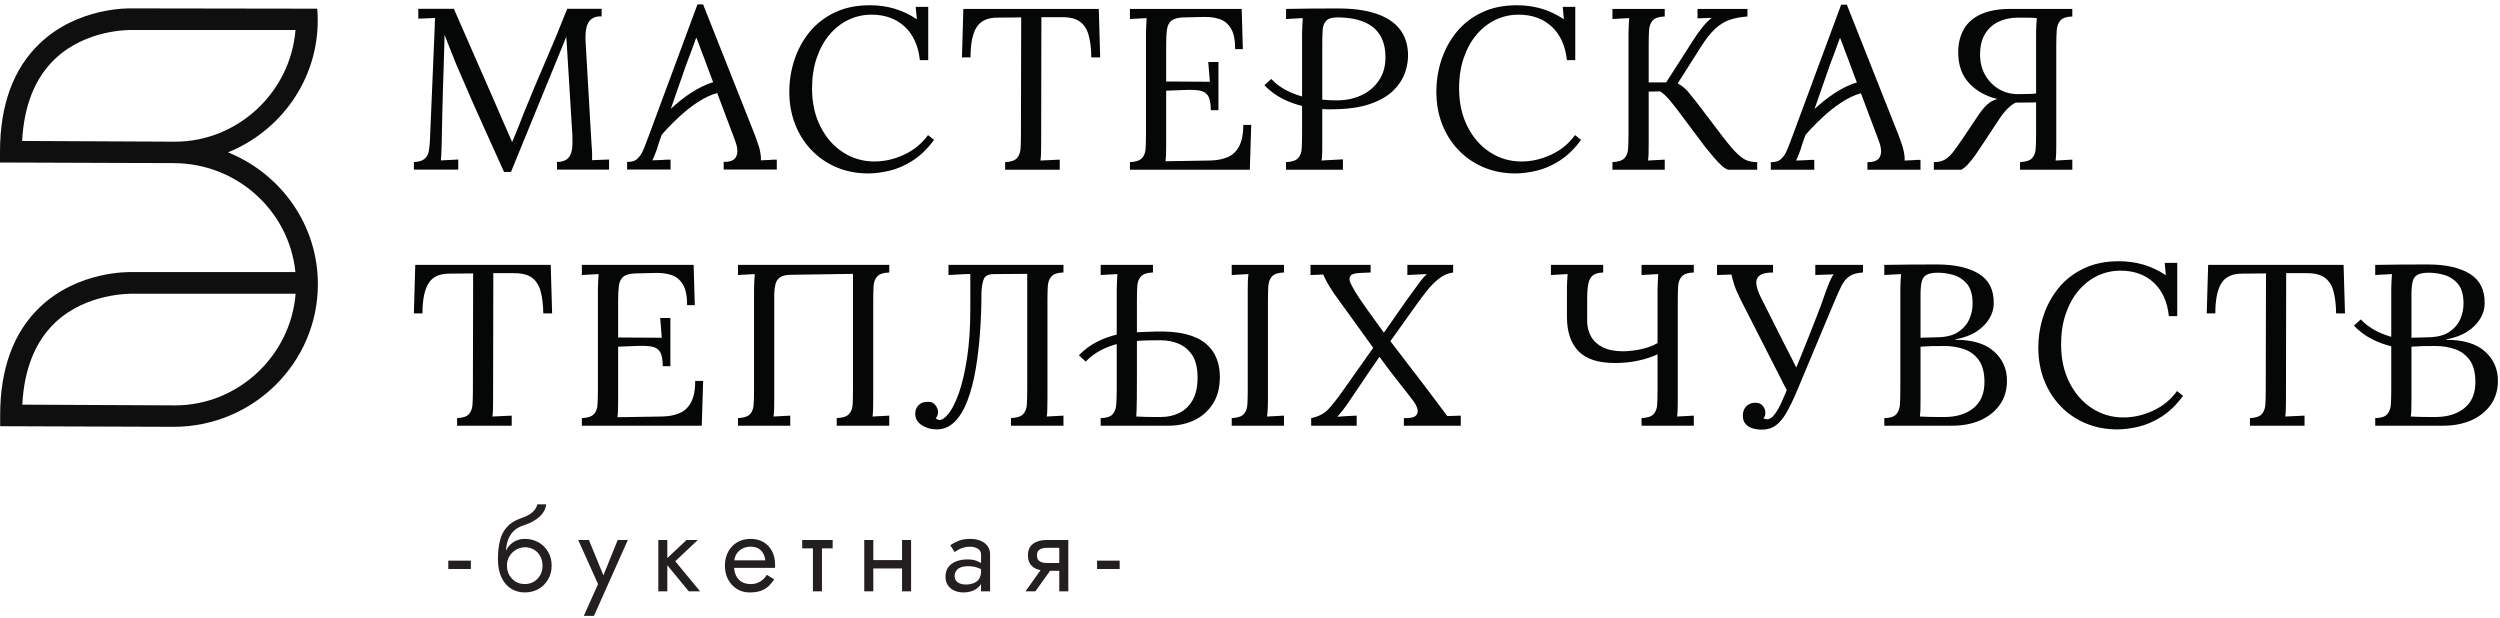 <?xml version="1.0" encoding="UTF-8"?> <svg xmlns="http://www.w3.org/2000/svg" width="283" height="70" viewBox="0 0 283 70" fill="none"><path d="M50.746 63.464H53.302V64.41H50.746V63.464Z" fill="#231F20"></path><path d="M57.107 62.765C57.226 62.388 57.398 62.07 57.618 61.809C57.838 61.548 58.103 61.349 58.403 61.209C58.708 61.071 59.042 61 59.406 61V61.948C59.184 61.948 58.954 61.994 58.715 62.087C58.477 62.18 58.26 62.314 58.058 62.492C57.86 62.667 57.694 62.885 57.574 63.143C57.449 63.399 57.387 63.696 57.387 64.032H56.928C56.928 63.561 56.987 63.137 57.107 62.765ZM59.406 61C59.985 61 60.502 61.131 60.957 61.392C61.416 61.653 61.776 62.01 62.044 62.465C62.314 62.921 62.447 63.444 62.447 64.032C62.447 64.614 62.314 65.133 62.044 65.591C61.776 66.05 61.416 66.411 60.957 66.674C60.502 66.935 59.985 67.064 59.406 67.064C58.836 67.064 58.322 66.924 57.86 66.64C57.401 66.359 57.038 65.936 56.77 65.372C56.498 64.809 56.367 64.108 56.367 63.276L57.387 64.032C57.387 64.437 57.479 64.795 57.655 65.105C57.835 65.417 58.077 65.664 58.377 65.846C58.683 66.027 59.023 66.115 59.406 66.115C59.789 66.115 60.131 66.027 60.436 65.846C60.737 65.664 60.974 65.417 61.151 65.105C61.324 64.795 61.412 64.437 61.412 64.032C61.412 63.629 61.324 63.268 61.151 62.953C60.974 62.637 60.737 62.39 60.436 62.214C60.131 62.036 59.789 61.948 59.406 61.948V61ZM56.598 61.178C56.748 60.572 57.02 60.055 57.409 59.631C57.794 59.205 58.33 58.877 59.012 58.652C59.588 58.458 60.022 58.224 60.308 57.95C60.594 57.678 60.767 57.388 60.825 57.087H61.833C61.789 57.456 61.654 57.795 61.427 58.101C61.196 58.41 60.895 58.677 60.523 58.904C60.153 59.132 59.735 59.321 59.265 59.473C58.737 59.642 58.327 59.893 58.033 60.231C57.74 60.568 57.537 60.948 57.427 61.374C57.318 61.8 57.262 62.221 57.262 62.643V63.944L56.367 63.276C56.367 62.482 56.444 61.784 56.598 61.178Z" fill="#231F20"></path><path d="M67.237 69.717H66.088L67.699 66.115L65.451 61.127H66.664L68.528 65.675L68.107 65.624L69.923 61.127H71.072L67.237 69.717Z" fill="#231F20"></path><path d="M78.991 61.128L76.437 63.529L79.247 66.939H77.97L75.16 63.529L77.714 61.128H78.991ZM75.541 61.128V66.939H74.522V61.128H75.541Z" fill="#231F20"></path><path d="M82.708 63.426H86.63C86.597 63.123 86.513 62.856 86.38 62.624C86.247 62.391 86.065 62.212 85.834 62.081C85.6 61.951 85.309 61.885 84.972 61.885C84.63 61.885 84.319 61.956 84.04 62.099C83.757 62.243 83.534 62.448 83.368 62.712C83.2 62.978 83.119 63.291 83.119 63.654L83.092 64.032C83.092 64.48 83.17 64.857 83.325 65.169C83.475 65.481 83.695 65.717 83.973 65.876C84.257 66.036 84.586 66.115 84.972 66.115C85.262 66.115 85.518 66.072 85.742 65.984C85.969 65.897 86.171 65.774 86.35 65.616C86.527 65.463 86.681 65.28 86.809 65.068L87.64 65.587C87.445 65.88 87.228 66.14 86.991 66.364C86.752 66.586 86.461 66.759 86.119 66.882C85.779 67.004 85.353 67.064 84.844 67.064C84.315 67.064 83.841 66.935 83.42 66.674C82.997 66.411 82.664 66.05 82.422 65.592C82.18 65.133 82.059 64.614 82.059 64.032C82.059 63.923 82.062 63.818 82.07 63.716C82.08 63.615 82.091 63.515 82.11 63.413C82.194 62.935 82.363 62.513 82.621 62.15C82.877 61.788 83.208 61.507 83.611 61.303C84.013 61.101 84.469 61 84.972 61C85.526 61 86.01 61.124 86.428 61.366C86.842 61.612 87.165 61.954 87.397 62.397C87.628 62.837 87.742 63.367 87.742 63.983C87.742 64.032 87.742 64.082 87.742 64.133C87.742 64.185 87.739 64.235 87.731 64.286H82.708V63.426Z" fill="#231F20"></path><path d="M93.046 61.382V66.939H92.023V61.382H93.046ZM94.257 61.128V62.075H90.809V61.128H94.257Z" fill="#231F20"></path><path d="M103.136 61.128V66.939H102.113V61.128H103.136ZM98.437 63.403H102.777V64.35H98.437V63.403ZM98.858 61.128V66.939H97.834V61.128H98.858Z" fill="#231F20"></path><path d="M107.568 61.721C107.788 61.561 108.085 61.402 108.459 61.241C108.834 61.081 109.285 61 109.813 61C110.264 61 110.661 61.071 110.995 61.209C111.332 61.349 111.596 61.548 111.786 61.809C111.982 62.07 112.077 62.39 112.077 62.77V66.938H111.054V62.77C111.054 62.475 110.929 62.255 110.675 62.107C110.427 61.958 110.139 61.885 109.813 61.885C109.534 61.885 109.278 61.922 109.05 61.993C108.819 62.062 108.622 62.149 108.456 62.245C108.288 62.342 108.158 62.425 108.063 62.492L107.568 61.721ZM108.233 65.745C108.342 65.883 108.489 65.988 108.68 66.059C108.867 66.132 109.076 66.168 109.304 66.168C109.644 66.168 109.946 66.115 110.21 66.016C110.473 65.916 110.683 65.755 110.829 65.536C110.979 65.317 111.054 65.025 111.054 64.665L111.259 65.295C111.259 65.666 111.16 65.984 110.959 66.249C110.756 66.515 110.492 66.716 110.158 66.856C109.827 66.995 109.457 67.064 109.05 67.064C108.684 67.064 108.346 66.996 108.038 66.862C107.733 66.728 107.487 66.527 107.304 66.26C107.12 65.996 107.029 65.666 107.029 65.27C107.029 64.857 107.131 64.508 107.337 64.222C107.543 63.935 107.832 63.714 108.206 63.558C108.581 63.404 109.025 63.327 109.534 63.327C109.908 63.327 110.231 63.373 110.5 63.472C110.767 63.568 110.979 63.676 111.145 63.799C111.307 63.921 111.416 64.02 111.476 64.096V64.69C111.185 64.488 110.892 64.338 110.595 64.241C110.297 64.144 109.96 64.096 109.587 64.096C109.245 64.096 108.962 64.142 108.734 64.235C108.511 64.327 108.342 64.457 108.233 64.627C108.122 64.795 108.063 64.997 108.063 65.232C108.063 65.434 108.122 65.604 108.233 65.745Z" fill="#231F20"></path><path d="M119.91 66.939V61.128H120.934V66.939H119.91ZM120.333 64.616H118.506C118.105 64.616 117.743 64.556 117.412 64.438C117.085 64.32 116.828 64.133 116.642 63.875C116.455 63.619 116.36 63.285 116.36 62.873C116.36 62.45 116.455 62.115 116.642 61.862C116.828 61.61 117.085 61.422 117.412 61.304C117.743 61.187 118.105 61.128 118.506 61.128H120.333V62.011H118.506C118.26 62.011 118.05 62.045 117.885 62.109C117.721 62.17 117.596 62.266 117.507 62.391C117.423 62.518 117.382 62.678 117.382 62.873C117.382 63.066 117.423 63.225 117.507 63.35C117.596 63.478 117.721 63.572 117.885 63.636C118.05 63.699 118.26 63.731 118.506 63.731H120.333V64.616ZM116.08 66.939L118.249 63.909H119.374L117.203 66.939H116.08Z" fill="#231F20"></path><path d="M124.189 63.464H126.747V64.41H124.189V63.464Z" fill="#231F20"></path><path d="M47.009 29.985L46.852 35.475H47.824C47.824 33.934 48.052 32.796 48.511 32.069C48.966 31.339 49.743 30.976 50.847 30.976L53.559 30.951L53.532 44.136C53.532 44.722 53.518 45.256 53.492 45.735C53.467 46.211 53.336 46.587 53.097 46.864C52.862 47.143 52.411 47.299 51.743 47.331V48.191H57.926V47.049C57.554 47.064 57.192 47.081 56.831 47.1C56.472 47.118 56.108 47.137 55.741 47.149C55.774 46.925 55.798 46.646 55.807 46.305C55.815 45.968 55.819 45.565 55.819 45.096L55.844 30.922H58.082C58.992 30.908 59.69 31.067 60.174 31.404C60.655 31.742 60.992 32.25 61.187 32.924C61.378 33.604 61.484 34.453 61.502 35.475H62.5L62.342 29.985H47.009Z" fill="#050606"></path><path d="M78.228 45.539C77.914 46.127 77.477 46.541 76.915 46.773C76.354 47.01 75.689 47.137 74.915 47.149L69.892 47.23C69.93 47.006 69.951 46.726 69.958 46.396C69.966 46.069 69.973 45.67 69.973 45.202V39.245L71.892 39.167C72.645 39.132 73.249 39.151 73.708 39.22C74.164 39.29 74.498 39.487 74.706 39.818C74.915 40.148 75.022 40.693 75.022 41.454H75.887V35.995H74.732L74.915 38.232L69.973 38.203V34.045C69.973 33.335 70.003 32.758 70.065 32.315C70.123 31.873 70.296 31.538 70.578 31.314C70.857 31.089 71.324 30.965 71.969 30.951L74.232 30.896C74.896 30.882 75.499 30.962 76.034 31.143C76.57 31.328 76.996 31.685 77.311 32.211C77.627 32.739 77.784 33.516 77.784 34.539H78.651L78.518 29.985H65.867V31.132C66.186 31.115 66.503 31.096 66.818 31.078C67.133 31.062 67.449 31.045 67.764 31.027C67.745 31.288 67.728 31.578 67.709 31.898C67.691 32.22 67.683 32.554 67.683 32.9V44.136C67.683 44.742 67.669 45.281 67.642 45.761C67.617 46.237 67.481 46.61 67.236 46.879C66.99 47.146 66.535 47.299 65.867 47.331V48.191H79.439L79.597 43.12H78.701C78.701 44.142 78.543 44.949 78.228 45.539Z" fill="#050606"></path><path d="M83.541 31.132C83.859 31.115 84.175 31.096 84.49 31.078C84.806 31.062 85.121 31.045 85.436 31.027C85.419 31.288 85.4 31.578 85.382 31.898C85.365 32.22 85.357 32.554 85.357 32.9V44.136C85.357 44.742 85.341 45.281 85.316 45.761C85.29 46.237 85.154 46.61 84.909 46.879C84.662 47.146 84.208 47.299 83.541 47.331V48.191H89.458V47.049C89.143 47.064 88.827 47.081 88.512 47.1C88.197 47.118 87.88 47.137 87.564 47.149C87.602 46.925 87.624 46.646 87.632 46.305C87.639 45.968 87.646 45.565 87.646 45.096V33.238C87.66 32.822 87.711 32.456 87.789 32.145C87.87 31.831 88.034 31.586 88.287 31.404C88.545 31.223 88.934 31.121 89.458 31.107L96.557 31.001V44.136C96.557 44.742 96.546 45.281 96.521 45.761C96.492 46.237 96.353 46.61 96.1 46.879C95.845 47.146 95.385 47.299 94.716 47.331V48.191H100.663V47.049C100.348 47.064 100.033 47.081 99.717 47.1C99.402 47.118 99.087 47.137 98.77 47.149C98.802 46.925 98.826 46.646 98.834 46.305C98.843 45.968 98.848 45.565 98.848 45.096V34.045C98.848 33.421 98.862 32.873 98.888 32.407C98.913 31.938 99.054 31.564 99.307 31.288C99.563 31.009 100.014 30.865 100.663 30.846V29.985H83.541V31.132Z" fill="#050606"></path><path d="M107.367 31.132L109.285 31.027H109.84V34.902C109.84 37.071 109.718 38.947 109.471 40.532C109.226 42.119 108.918 43.431 108.552 44.472C108.18 45.514 107.799 46.283 107.407 46.788C107.011 47.291 106.665 47.541 106.369 47.541C106.211 47.541 106.06 47.473 105.921 47.331C106.096 47.161 106.185 46.925 106.185 46.63C106.185 46.369 106.079 46.105 105.869 45.837C105.657 45.568 105.334 45.452 104.894 45.488C104.508 45.503 104.196 45.638 103.961 45.891C103.723 46.141 103.605 46.457 103.605 46.837C103.605 47.376 103.851 47.807 104.342 48.126C104.834 48.446 105.396 48.609 106.027 48.609C106.815 48.609 107.498 48.318 108.077 47.737C108.655 47.157 109.139 46.355 109.524 45.333C109.908 44.308 110.217 43.133 110.445 41.806C110.672 40.481 110.837 39.07 110.943 37.579C111.05 36.092 111.101 34.582 111.101 33.054C111.137 32.381 111.234 31.873 111.39 31.535C111.549 31.197 111.941 31.027 112.572 31.027L116.281 31V44.135C116.281 44.742 116.27 45.281 116.241 45.761C116.216 46.236 116.077 46.61 115.824 46.879C115.566 47.146 115.107 47.299 114.441 47.331V48.191H120.384V47.049C120.069 47.064 119.752 47.081 119.437 47.099C119.121 47.118 118.806 47.137 118.491 47.149C118.528 46.925 118.55 46.646 118.556 46.304C118.569 45.968 118.572 45.565 118.572 45.096V34.045C118.572 33.421 118.583 32.873 118.611 32.407C118.637 31.938 118.776 31.564 119.031 31.288C119.284 31.008 119.738 30.864 120.384 30.846V29.985H107.367V31.132Z" fill="#050606"></path><path d="M135.013 45.278C134.643 45.939 134.143 46.425 133.512 46.737C132.882 47.049 132.181 47.205 131.411 47.205C131.303 47.205 131.08 47.205 130.74 47.205C130.398 47.205 130.026 47.199 129.634 47.191C129.239 47.183 128.901 47.168 128.623 47.149C128.64 46.979 128.651 46.745 128.662 46.45C128.669 46.157 128.677 45.718 128.688 45.138C128.694 44.557 128.699 43.739 128.699 42.692C128.699 41.642 128.699 40.279 128.699 38.595C129.121 38.559 129.547 38.541 129.976 38.53C130.406 38.522 130.882 38.519 131.411 38.519C132.093 38.519 132.751 38.643 133.38 38.893C134.012 39.148 134.537 39.575 134.947 40.182C135.359 40.79 135.564 41.647 135.564 42.757C135.564 43.781 135.38 44.622 135.013 45.278ZM136.485 38.882C135.923 38.414 135.178 38.062 134.251 37.829C133.322 37.594 132.181 37.496 130.83 37.528L128.699 37.608V34.045C128.699 33.421 128.713 32.873 128.74 32.407C128.765 31.938 128.908 31.564 129.161 31.288C129.414 31.009 129.865 30.865 130.515 30.846V29.985H124.596V31.132C124.913 31.115 125.228 31.096 125.544 31.078C125.859 31.062 126.175 31.045 126.49 31.027C126.476 31.288 126.457 31.578 126.438 31.898C126.42 32.22 126.413 32.554 126.413 32.9V37.874C125.114 38.192 123.403 38.843 122.131 40.231L122.908 40.932C123.919 39.833 125.299 39.254 126.413 38.948V44.136C126.413 44.759 126.395 45.31 126.357 45.788C126.324 46.261 126.185 46.635 125.94 46.904C125.694 47.172 125.246 47.318 124.596 47.331V48.191H132.276C133.347 48.191 134.32 47.984 135.197 47.568C136.074 47.149 136.774 46.53 137.3 45.707C137.828 44.888 138.089 43.867 138.089 42.65C138.089 41.889 137.964 41.185 137.706 40.548C137.453 39.906 137.046 39.351 136.485 38.882Z" fill="#050606"></path><path d="M139.43 31.132C139.745 31.115 140.06 31.096 140.376 31.078C140.693 31.062 141.007 31.045 141.322 31.027C141.286 31.288 141.267 31.578 141.256 31.898C141.249 32.22 141.245 32.554 141.245 32.9V44.136C141.245 44.742 141.231 45.281 141.205 45.761C141.18 46.237 141.044 46.61 140.797 46.879C140.552 47.146 140.098 47.299 139.43 47.331V48.191H145.348V47.049C145.033 47.064 144.713 47.081 144.387 47.1C144.064 47.118 143.745 47.137 143.428 47.149C143.462 46.925 143.487 46.646 143.506 46.305C143.525 45.968 143.531 45.565 143.531 45.096V34.045C143.531 33.421 143.547 32.873 143.572 32.407C143.598 31.938 143.737 31.564 143.995 31.288C144.248 31.009 144.699 30.865 145.348 30.846V29.985H139.43V31.132Z" fill="#050606"></path><path d="M163.834 47.1C163.536 46.7 163.236 46.299 162.928 45.891C162.622 45.48 162.318 45.079 162.023 44.681C161.757 44.316 161.379 43.819 160.891 43.185C160.401 42.553 159.853 41.843 159.247 41.051C158.643 40.264 158.021 39.455 157.392 38.621L160.363 34.46C160.733 33.94 161.125 33.415 161.548 32.889C161.97 32.358 162.424 31.901 162.917 31.52C163.405 31.14 163.932 30.914 164.494 30.846V29.985H159.314V31.132C159.681 31.115 160.048 31.096 160.418 31.078C160.786 31.062 161.152 31.045 161.522 31.027C161.241 31.269 160.896 31.677 160.483 32.25C160.07 32.822 159.636 33.421 159.181 34.045L156.657 37.659C155.971 36.722 155.336 35.841 154.749 35.018C154.162 34.195 153.711 33.523 153.395 33.005C153.2 32.674 153.033 32.355 152.882 32.043C152.73 31.731 152.725 31.465 152.857 31.249C152.989 31.03 153.37 30.914 154.001 30.896L155.156 30.846V29.985H148.348V31.132C148.588 31.115 148.835 31.107 149.081 31.107C149.327 31.107 149.565 31.096 149.793 31.078C149.932 31.408 150.085 31.72 150.252 32.018C150.419 32.311 150.669 32.711 151 33.212C151.389 33.749 151.921 34.491 152.607 35.435C153.289 36.383 154.235 37.695 155.447 39.374L152.026 44.211C151.431 45.06 150.894 45.751 150.409 46.28C149.929 46.81 149.264 47.162 148.424 47.331V48.191H153.578V47.049C153.213 47.064 152.846 47.081 152.485 47.1C152.126 47.118 151.762 47.143 151.395 47.175C151.832 46.675 152.224 46.172 152.566 45.67C152.908 45.165 153.238 44.681 153.553 44.211C153.99 43.555 154.423 42.908 154.857 42.274C155.284 41.642 155.718 41.016 156.156 40.39C156.961 41.497 157.707 42.485 158.393 43.342C159.075 44.2 159.618 44.897 160.021 45.434C160.23 45.714 160.377 46.004 160.455 46.305C160.536 46.61 160.471 46.861 160.26 47.06C160.048 47.26 159.6 47.35 158.917 47.331V48.191H165.359V47.049C165.114 47.064 164.861 47.075 164.597 47.075C164.337 47.075 164.08 47.081 163.834 47.1Z" fill="#050606"></path><path d="M185.822 31.132C186.137 31.115 186.452 31.096 186.768 31.078C187.083 31.062 187.4 31.045 187.715 31.027C187.697 31.288 187.678 31.578 187.662 31.898C187.645 32.22 187.634 32.554 187.634 32.9V38.831C187.18 39.106 186.615 39.328 185.939 39.49C185.263 39.658 184.54 39.748 183.77 39.767C182.805 39.767 182.025 39.614 181.43 39.31C180.832 39.009 180.395 38.602 180.114 38.102C179.834 37.597 179.683 37.053 179.669 36.461C179.669 35.425 179.669 34.55 179.669 33.849C179.669 33.145 179.709 32.577 179.797 32.134C179.886 31.691 180.057 31.373 180.312 31.172C180.565 30.973 180.957 30.865 181.481 30.846V29.985H175.562V31.132C175.879 31.115 176.195 31.096 176.51 31.078C176.826 31.062 177.141 31.045 177.456 31.027C177.442 31.22 177.423 31.465 177.405 31.766C177.386 32.072 177.38 32.537 177.38 33.16C177.38 33.784 177.38 34.695 177.38 35.892C177.38 37.554 177.809 38.839 178.668 39.739C179.526 40.642 180.911 41.093 182.824 41.093C183.753 41.093 184.633 41 185.466 40.819C186.298 40.639 187.021 40.398 187.634 40.105V44.136C187.634 44.742 187.623 45.281 187.597 45.761C187.572 46.237 187.433 46.61 187.191 46.879C186.946 47.146 186.487 47.299 185.822 47.331V48.191H191.74V47.049C191.425 47.064 191.11 47.081 190.793 47.1C190.477 47.118 190.162 47.137 189.846 47.149C189.879 46.925 189.901 46.646 189.912 46.305C189.92 45.968 189.925 45.565 189.925 45.096V34.045C189.925 33.421 189.939 32.873 189.964 32.407C189.99 31.938 190.129 31.564 190.387 31.288C190.64 31.009 191.091 30.865 191.74 30.846V29.985H185.822V31.132Z" fill="#050606"></path><path d="M205.491 31.132L207.569 31.054C207.396 31.277 207.198 31.669 206.979 32.224C206.759 32.78 206.564 33.317 206.387 33.836C206.248 34.252 206.034 34.822 205.757 35.541C205.474 36.259 205.165 37.057 204.821 37.933C204.479 38.81 204.123 39.691 203.757 40.584C203.608 40.945 203.476 41.26 203.333 41.604C203.154 41.229 202.974 40.855 202.784 40.494C202.539 40.025 202.294 39.549 202.047 39.063L199.34 33.68C199.056 33.124 198.889 32.635 198.826 32.212C198.764 31.785 198.876 31.452 199.168 31.208C199.457 30.966 199.971 30.847 200.707 30.847V29.985H194.367V31.132L196 31.078C196.071 31.409 196.181 31.804 196.327 32.266C196.478 32.722 196.726 33.3 197.076 33.992L202.259 44.167C202.119 44.499 201.958 44.888 201.838 45.163C201.591 45.725 201.408 46.103 201.284 46.294C200.848 47.075 200.436 47.461 200.047 47.461C199.977 47.461 199.908 47.452 199.838 47.426C199.768 47.397 199.688 47.377 199.604 47.361C199.688 47.273 199.75 47.184 199.786 47.085C199.821 46.992 199.838 46.864 199.838 46.708C199.838 46.432 199.739 46.172 199.538 45.927C199.335 45.689 199.032 45.573 198.628 45.592C198.224 45.609 197.9 45.751 197.655 46.02C197.41 46.291 197.288 46.631 197.288 47.049C197.288 47.449 197.391 47.764 197.604 47.996C197.813 48.233 198.08 48.395 198.403 48.49C198.729 48.587 199.074 48.635 199.444 48.635C200.058 48.635 200.583 48.476 201.023 48.153C201.46 47.834 201.863 47.35 202.231 46.708C202.601 46.069 202.987 45.272 203.39 44.317L207.649 34.148C207.947 33.437 208.216 32.846 208.453 32.366C208.687 31.892 208.993 31.527 209.36 31.274C209.725 31.024 210.236 30.882 210.887 30.847V29.985H205.491V31.132Z" fill="#050606"></path><path d="M223.388 46.203C222.556 46.871 221.467 47.205 220.116 47.205C220.01 47.205 219.787 47.205 219.445 47.205C219.103 47.205 218.733 47.199 218.341 47.191C217.944 47.183 217.606 47.168 217.328 47.149C217.36 46.925 217.384 46.649 217.393 46.319C217.401 45.988 217.404 45.592 217.404 45.122V39.245C217.827 39.212 218.252 39.191 218.683 39.178C219.111 39.172 219.588 39.167 220.116 39.167C220.92 39.167 221.668 39.29 222.35 39.532C223.034 39.774 223.587 40.191 224.01 40.779C224.427 41.371 224.641 42.194 224.641 43.249C224.641 44.549 224.222 45.536 223.388 46.203ZM217.404 33.392C217.404 32.755 217.449 32.25 217.537 31.887C217.624 31.52 217.809 31.263 218.091 31.107C218.369 30.951 218.8 30.871 219.379 30.871C219.958 30.871 220.545 30.957 221.14 31.132C221.738 31.306 222.241 31.634 222.652 32.118C223.065 32.605 223.279 33.316 223.298 34.252C223.315 34.894 223.198 35.507 222.94 36.098C222.687 36.687 222.272 37.176 221.693 37.568C221.114 37.956 220.325 38.164 219.328 38.178L217.404 38.232V33.392ZM221.353 38.464V38.414C222.314 38.24 223.117 37.942 223.76 37.517C224.399 37.09 224.878 36.603 225.204 36.049C225.527 35.493 225.69 34.938 225.69 34.383C225.726 32.841 225.168 31.712 224.021 31.001C222.872 30.291 221.279 29.936 219.246 29.936C218.193 29.936 217.186 29.939 216.21 29.949C215.237 29.957 214.269 29.971 213.303 29.985V31.132C213.618 31.115 213.935 31.096 214.25 31.078C214.566 31.062 214.88 31.045 215.195 31.027C215.181 31.251 215.164 31.535 215.145 31.873C215.126 32.211 215.118 32.612 215.118 33.08V44.004C215.118 44.647 215.104 45.212 215.078 45.707C215.053 46.203 214.919 46.592 214.67 46.879C214.425 47.165 213.971 47.318 213.303 47.331V48.191H220.981C222.175 48.191 223.235 47.987 224.166 47.583C225.095 47.172 225.833 46.587 226.375 45.826C226.919 45.06 227.19 44.154 227.19 43.093C227.19 41.758 226.698 40.656 225.718 39.777C224.736 38.905 223.279 38.464 221.353 38.464Z" fill="#050606"></path><path d="M243.731 46.487C242.627 47.002 241.505 47.255 240.362 47.255C239.068 47.255 237.884 46.907 236.815 46.215C235.744 45.522 234.891 44.549 234.26 43.3C233.63 42.053 233.316 40.615 233.316 38.987C233.316 37.702 233.491 36.549 233.844 35.525C234.192 34.502 234.673 33.63 235.288 32.899C235.901 32.174 236.616 31.612 237.431 31.223C238.246 30.831 239.119 30.639 240.046 30.639C241.573 30.639 242.822 31.088 243.798 31.988C244.771 32.892 245.342 34.157 245.517 35.786H246.465V29.753H245.044L245.177 31.158C244.37 30.621 243.53 30.221 242.652 29.961C241.776 29.704 240.847 29.572 239.864 29.572C238.338 29.572 237.002 29.847 235.855 30.403C234.705 30.957 233.755 31.701 233.001 32.642C232.246 33.577 231.683 34.625 231.305 35.786C230.926 36.947 230.738 38.145 230.738 39.374C230.738 40.674 230.952 41.886 231.38 43.004C231.811 44.12 232.426 45.1 233.222 45.942C234.02 46.783 234.969 47.438 236.062 47.905C237.161 48.372 238.363 48.609 239.681 48.609C240.399 48.609 241.192 48.506 242.062 48.307C242.927 48.108 243.801 47.729 244.677 47.175C245.555 46.624 246.37 45.834 247.121 44.81L246.438 44.265C245.739 45.234 244.836 45.979 243.731 46.487Z" fill="#050606"></path><path d="M249.962 29.985L249.803 35.475H250.775C250.775 33.934 251.003 32.796 251.458 32.069C251.914 31.339 252.694 30.976 253.8 30.976L256.51 30.951L256.482 44.136C256.482 44.722 256.471 45.256 256.444 45.735C256.416 46.211 256.287 46.587 256.048 46.864C255.814 47.143 255.359 47.299 254.694 47.331V48.191H260.872V47.049C260.507 47.064 260.143 47.081 259.784 47.1C259.423 47.118 259.061 47.137 258.691 47.149C258.727 46.925 258.749 46.646 258.757 46.305C258.766 45.968 258.771 45.565 258.771 45.096L258.796 30.922H261.031C261.945 30.908 262.641 31.067 263.123 31.404C263.606 31.742 263.945 32.25 264.135 32.924C264.329 33.604 264.432 34.453 264.45 35.475H265.453L265.294 29.985H249.962Z" fill="#050606"></path><path d="M278.961 46.203C278.129 46.871 277.039 47.205 275.689 47.205C275.583 47.205 275.358 47.205 275.017 47.205C274.677 47.205 274.307 47.199 273.914 47.191C273.517 47.183 273.18 47.168 272.9 47.149C272.935 46.925 272.955 46.649 272.966 46.319C272.974 45.988 272.977 45.592 272.977 45.122V39.245C273.4 39.212 273.825 39.191 274.254 39.178C274.683 39.172 275.159 39.167 275.689 39.167C276.493 39.167 277.241 39.29 277.923 39.532C278.607 39.774 279.159 40.191 279.583 40.779C279.999 41.371 280.213 42.194 280.213 43.249C280.213 44.549 279.795 45.536 278.961 46.203ZM272.977 33.392C272.977 32.755 273.021 32.25 273.11 31.887C273.199 31.52 273.381 31.263 273.662 31.107C273.942 30.951 274.373 30.871 274.952 30.871C275.531 30.871 276.118 30.957 276.713 31.132C277.309 31.306 277.814 31.634 278.224 32.118C278.64 32.605 278.852 33.316 278.869 34.252C278.888 34.894 278.771 35.507 278.515 36.098C278.262 36.687 277.846 37.176 277.267 37.568C276.686 37.956 275.898 38.164 274.899 38.178L272.977 38.232V33.392ZM281.291 39.777C280.309 38.905 278.852 38.464 276.925 38.464V38.414C277.887 38.24 278.689 37.942 279.331 37.517C279.971 37.09 280.451 36.603 280.778 36.049C281.1 35.493 281.262 34.938 281.262 34.383C281.298 32.841 280.741 31.712 279.592 31.001C278.444 30.291 276.852 29.936 274.819 29.936C273.767 29.936 272.757 29.939 271.781 29.949C270.808 29.957 269.84 29.971 268.875 29.985V31.132C269.191 31.115 269.506 31.096 269.823 31.078C270.138 31.062 270.454 31.045 270.769 31.027C270.754 31.251 270.735 31.535 270.718 31.873C270.699 32.211 270.691 32.612 270.691 33.08V38.126C269.587 37.814 268.234 37.235 267.242 36.156L266.465 36.855C267.719 38.223 269.4 38.877 270.691 39.202V44.004C270.691 44.647 270.677 45.212 270.652 45.707C270.626 46.203 270.49 46.592 270.245 46.879C269.998 47.165 269.544 47.318 268.875 47.331V48.191H276.555C277.748 48.191 278.807 47.987 279.74 47.583C280.668 47.172 281.405 46.587 281.948 45.826C282.491 45.06 282.763 44.154 282.763 43.093C282.763 41.758 282.271 40.656 281.291 39.777Z" fill="#050606"></path><path d="M63.935 4.558C63.994 4.419 64.052 4.29 64.103 4.169C64.122 4.446 64.141 4.724 64.16 5.001C64.174 5.279 64.192 5.556 64.21 5.832C64.228 6.11 64.247 6.388 64.261 6.664L64.789 15.245C64.823 15.905 64.811 16.46 64.75 16.91C64.688 17.363 64.525 17.709 64.261 17.951C64.001 18.195 63.598 18.325 63.054 18.34V19.2H68.943V18.058C68.628 18.072 68.308 18.085 67.986 18.093C67.659 18.104 67.34 18.115 67.025 18.133C67.025 17.908 67.025 17.658 67.025 17.378C67.025 17.102 67.006 16.816 66.973 16.521L66.286 4.688C66.253 3.978 66.299 3.414 66.419 2.999C66.544 2.581 66.745 2.281 67.025 2.101C67.302 1.918 67.663 1.835 68.103 1.854V0.995H64.21C63.403 3.042 62.584 5.023 61.752 6.937C60.919 8.856 60.116 10.765 59.345 12.673C59.168 13.14 58.948 13.699 58.689 14.349C58.424 14.998 58.197 15.557 58.002 16.029H57.951C57.723 15.489 57.492 14.962 57.254 14.439C57.019 13.92 56.788 13.401 56.572 12.88C56.352 12.361 56.127 11.838 55.899 11.319L51.376 0.995H47.351V2.113C47.667 2.098 47.982 2.084 48.297 2.076C48.613 2.067 48.928 2.053 49.243 2.036C49.229 2.366 49.215 2.703 49.208 3.048C49.197 3.397 49.186 3.745 49.167 4.091L48.667 15.949C48.649 16.366 48.606 16.755 48.536 17.12C48.466 17.483 48.305 17.773 48.047 17.991C47.795 18.206 47.395 18.325 46.852 18.34V19.2H51.874V18.058C51.54 18.072 51.214 18.09 50.887 18.107C50.564 18.125 50.235 18.144 49.904 18.158C49.938 17.832 49.96 17.477 49.971 17.091C49.977 16.711 49.988 16.33 50.007 15.949C50.026 15.064 50.043 14.124 50.062 13.127C50.077 12.132 50.107 11.135 50.14 10.136C50.175 9.139 50.205 8.203 50.232 7.328C50.257 6.453 50.279 5.704 50.297 5.079C50.297 4.887 50.3 4.696 50.311 4.506C50.319 4.316 50.322 4.125 50.322 3.935C50.55 4.506 50.773 5.079 50.994 5.65C51.214 6.223 51.442 6.789 51.676 7.354C51.915 7.918 52.157 8.477 52.403 9.029C53.156 10.8 53.926 12.546 54.714 14.272C55.504 15.997 56.285 17.727 57.056 19.461H57.844L63.763 5.001C63.818 4.846 63.872 4.696 63.935 4.558Z" fill="#050606"></path><path d="M91.834 16.965C92.63 17.806 93.581 18.459 94.674 18.929C95.771 19.397 96.975 19.633 98.291 19.633C99.011 19.633 99.804 19.531 100.672 19.33C101.538 19.131 102.413 18.754 103.289 18.199C104.166 17.647 104.981 16.857 105.732 15.833L105.05 15.29C104.349 16.258 103.446 17.002 102.342 17.51C101.239 18.026 100.115 18.279 98.973 18.279C97.679 18.279 96.493 17.93 95.426 17.237C94.353 16.545 93.503 15.572 92.872 14.323C92.241 13.076 91.926 11.639 91.926 10.01C91.926 8.726 92.102 7.572 92.454 6.549C92.803 5.527 93.282 4.651 93.899 3.923C94.511 3.196 95.228 2.637 96.041 2.246C96.856 1.856 97.729 1.661 98.658 1.661C100.185 1.661 101.432 2.112 102.408 3.013C103.381 3.915 103.952 5.179 104.129 6.81H105.076V0.776H103.656L103.787 2.181C102.981 1.644 102.139 1.244 101.264 0.983C100.386 0.724 99.457 0.594 98.475 0.594C96.948 0.594 95.613 0.871 94.464 1.426C93.315 1.982 92.366 2.726 91.61 3.663C90.858 4.599 90.293 5.649 89.915 6.81C89.537 7.971 89.35 9.169 89.35 10.399C89.35 11.701 89.564 12.909 89.991 14.027C90.421 15.143 91.037 16.124 91.834 16.965Z" fill="#050606"></path><path d="M124.383 1.01H109.05L108.893 6.496H109.864C109.864 4.953 110.092 3.818 110.546 3.091C111.002 2.36 111.782 1.998 112.888 1.998L115.6 1.971L115.57 15.157C115.57 15.745 115.559 16.278 115.533 16.757C115.505 17.232 115.375 17.61 115.136 17.885C114.902 18.165 114.446 18.321 113.782 18.353V19.213H119.962V18.07C119.595 18.084 119.231 18.103 118.872 18.121C118.512 18.14 118.149 18.159 117.779 18.172C117.815 17.947 117.837 17.668 117.845 17.326C117.856 16.99 117.859 16.587 117.859 16.119L117.885 1.945H120.12C121.033 1.927 121.731 2.089 122.212 2.427C122.696 2.763 123.033 3.271 123.223 3.947C123.419 4.624 123.522 5.474 123.539 6.496H124.541L124.383 1.01Z" fill="#050606"></path><path d="M140.27 16.561C139.953 17.149 139.518 17.562 138.956 17.794C138.394 18.03 137.727 18.159 136.956 18.172L131.933 18.253C131.966 18.027 131.988 17.748 131.999 17.417C132.007 17.092 132.01 16.692 132.01 16.224V10.266L133.933 10.191C134.686 10.154 135.291 10.172 135.746 10.242C136.205 10.31 136.534 10.509 136.747 10.839C136.956 11.17 137.062 11.714 137.062 12.476H137.928V7.015H136.773L136.956 9.254L132.01 9.224V5.065C132.01 4.355 132.042 3.779 132.106 3.336C132.164 2.895 132.336 2.56 132.615 2.336C132.898 2.11 133.36 1.988 134.01 1.971L136.273 1.919C136.939 1.902 137.54 1.984 138.075 2.167C138.608 2.348 139.034 2.703 139.349 3.234C139.665 3.761 139.822 4.537 139.822 5.561H140.692L140.559 1.01H127.908V2.154C128.224 2.137 128.539 2.12 128.854 2.101C129.171 2.084 129.487 2.067 129.802 2.049C129.786 2.31 129.768 2.6 129.751 2.919C129.732 3.24 129.724 3.574 129.724 3.921V15.157C129.724 15.762 129.71 16.303 129.685 16.783C129.658 17.258 129.523 17.632 129.277 17.901C129.031 18.168 128.576 18.321 127.908 18.353V19.213H141.48L141.638 14.142H140.743C140.743 15.165 140.586 15.971 140.27 16.561Z" fill="#050606"></path><path d="M149.681 5.065C149.681 4.442 149.696 3.901 149.721 3.44C149.746 2.981 149.879 2.623 150.118 2.36C150.352 2.101 150.778 1.971 151.39 1.971C152.199 1.971 152.936 2.055 153.6 2.217C154.268 2.382 154.839 2.645 155.325 3C155.804 3.355 156.179 3.822 156.443 4.403C156.703 4.983 156.836 5.681 156.836 6.496C156.836 7.501 156.589 8.369 156.099 9.095C155.61 9.828 154.95 10.385 154.129 10.774C153.303 11.162 152.393 11.358 151.39 11.358C151.061 11.358 150.775 11.355 150.536 11.344C150.302 11.336 150.015 11.315 149.681 11.282V5.065ZM147.354 16.783C147.329 17.258 147.194 17.632 146.947 17.901C146.702 18.168 146.248 18.321 145.579 18.353V19.213H152.021V18.041C151.76 18.06 151.493 18.074 151.223 18.081C150.952 18.092 150.683 18.103 150.419 18.121C150.154 18.14 149.882 18.159 149.604 18.172C149.637 17.947 149.66 17.668 149.671 17.326C149.678 16.99 149.681 16.587 149.681 16.119V12.349C149.859 12.363 150.041 12.374 150.235 12.374C150.43 12.374 150.558 12.374 150.628 12.374C152.436 12.374 153.915 12.175 155.073 11.776C156.232 11.376 157.129 10.85 157.771 10.205C158.41 9.552 158.845 8.858 159.086 8.122C159.323 7.386 159.423 6.679 159.386 6.002C159.334 4.894 159 3.965 158.39 3.219C157.776 2.475 156.888 1.911 155.731 1.53C154.575 1.147 153.145 0.957 151.447 0.957C150.43 0.957 149.428 0.962 148.447 0.969C147.464 0.979 146.507 0.991 145.579 1.01V2.154C145.896 2.137 146.21 2.12 146.525 2.101C146.841 2.084 147.156 2.067 147.472 2.049C147.459 2.31 147.44 2.6 147.422 2.919C147.403 3.24 147.395 3.574 147.395 3.921V10.918C146.285 10.609 144.914 10.03 143.91 8.939L143.133 9.638C144.399 11.02 146.099 11.673 147.395 11.992V15.157C147.395 15.762 147.381 16.303 147.354 16.783Z" fill="#050606"></path><path d="M173.918 19.33C174.783 19.131 175.657 18.754 176.535 18.199C177.411 17.647 178.226 16.857 178.978 15.833L178.294 15.29C177.593 16.258 176.691 17.002 175.587 17.51C174.483 18.026 173.359 18.279 172.219 18.279C170.924 18.279 169.739 17.93 168.671 17.237C167.6 16.545 166.749 15.572 166.118 14.323C165.486 13.076 165.17 11.639 165.17 10.01C165.17 8.726 165.348 7.572 165.699 6.549C166.048 5.527 166.527 4.651 167.145 3.923C167.757 3.196 168.472 2.637 169.287 2.246C170.101 1.856 170.975 1.661 171.904 1.661C173.429 1.661 174.677 2.112 175.653 3.013C176.625 3.915 177.197 5.179 177.375 6.81H178.321V0.776H176.902L177.033 2.181C176.226 1.644 175.386 1.244 174.51 0.983C173.631 0.724 172.703 0.594 171.721 0.594C170.194 0.594 168.859 0.871 167.709 1.426C166.561 1.982 165.611 2.726 164.855 3.663C164.104 4.599 163.537 5.649 163.159 6.81C162.781 7.971 162.596 9.169 162.596 10.399C162.596 11.701 162.808 12.909 163.237 14.027C163.665 15.143 164.283 16.124 165.08 16.965C165.874 17.806 166.825 18.459 167.92 18.929C169.016 19.397 170.219 19.633 171.536 19.633C172.255 19.633 173.048 19.531 173.918 19.33Z" fill="#050606"></path><path d="M186.631 16.119V10.371L187.924 10.344C188.24 10.538 188.562 10.828 188.896 11.217C189.229 11.605 189.56 12.019 189.894 12.451L193.049 16.667C193.4 17.098 193.742 17.509 194.076 17.901C194.411 18.291 194.723 18.608 195.009 18.85C195.299 19.093 195.535 19.213 195.706 19.213H198.916V18.353C198.549 18.353 198.193 18.302 197.852 18.197C197.507 18.095 197.122 17.837 196.693 17.431C196.262 17.025 195.717 16.388 195.049 15.52L192.103 11.645C191.788 11.245 191.472 10.85 191.157 10.463C190.842 10.075 190.429 9.729 189.92 9.436L192.498 5.377C193.093 4.426 193.653 3.711 194.183 3.234C194.707 2.756 195.261 2.422 195.838 2.232C196.418 2.042 197.074 1.919 197.811 1.868V1.01H192.158V2.076C192.417 2.058 192.685 2.049 192.957 2.049C193.229 2.049 193.497 2.042 193.761 2.024C193.408 2.302 193.066 2.648 192.734 3.063C192.404 3.48 192.122 3.861 191.892 4.207L188.606 9.331H186.631V5.065C186.631 4.442 186.646 3.895 186.673 3.427C186.698 2.959 186.842 2.587 187.094 2.309C187.347 2.033 187.799 1.885 188.448 1.868V1.01H182.529V2.154C182.846 2.137 183.162 2.12 183.477 2.101C183.792 2.084 184.108 2.067 184.423 2.049C184.409 2.31 184.39 2.6 184.372 2.919C184.353 3.24 184.345 3.574 184.345 3.921V15.157C184.345 15.762 184.333 16.303 184.306 16.783C184.28 17.258 184.145 17.632 183.899 17.901C183.652 18.168 183.198 18.321 182.529 18.353V19.213H188.448V18.07C188.133 18.084 187.817 18.103 187.502 18.121C187.187 18.14 186.871 18.159 186.556 18.172C186.589 17.947 186.61 17.668 186.621 17.326C186.628 16.99 186.631 16.587 186.631 16.119Z" fill="#050606"></path><path d="M224.725 8.5C224.339 7.823 224.145 7.052 224.145 6.185C224.145 5.23 224.333 4.448 224.709 3.83C225.087 3.216 225.601 2.756 226.25 2.452C226.896 2.149 227.627 1.998 228.434 1.998C228.731 1.998 229.057 1.998 229.418 1.998C229.777 1.998 230.158 2.015 230.562 2.049C230.544 2.276 230.526 2.553 230.511 2.882C230.492 3.211 230.484 3.609 230.484 4.077V10.578C230.397 10.597 230.158 10.615 229.772 10.634C229.388 10.648 228.94 10.655 228.434 10.655C227.641 10.655 226.921 10.466 226.277 10.086C225.627 9.704 225.11 9.175 224.725 8.5ZM227.132 12.425C227.421 12.113 227.755 11.844 228.144 11.62L230.484 11.594V15.157C230.484 15.762 230.47 16.303 230.445 16.783C230.419 17.258 230.283 17.632 230.038 17.901C229.791 18.168 229.337 18.321 228.668 18.353V19.213H234.587V18.07L232.693 18.172C232.728 17.915 232.748 17.624 232.759 17.302C232.767 16.982 232.77 16.649 232.77 16.3V5.065C232.77 4.426 232.789 3.87 232.825 3.403C232.859 2.935 233.004 2.566 233.259 2.296C233.512 2.027 233.956 1.885 234.587 1.868V1.01H227.565C226.25 1.01 225.154 1.204 224.277 1.593C223.399 1.984 222.747 2.547 222.317 3.284C221.888 4.023 221.672 4.9 221.672 5.924C221.672 7.398 222.094 8.573 222.934 9.45C223.777 10.325 224.826 10.909 226.094 11.207C225.671 11.322 225.312 11.518 225.014 11.776C224.714 12.037 224.398 12.4 224.067 12.868L222.042 15.883C221.672 16.423 221.346 16.877 221.056 17.251C220.765 17.624 220.456 17.901 220.135 18.081C219.811 18.262 219.401 18.353 218.912 18.353V19.213H222.016C222.277 19.076 222.545 18.855 222.817 18.549C223.089 18.248 223.363 17.896 223.646 17.498C223.924 17.098 224.189 16.71 224.434 16.326L226.409 13.335C226.6 13.042 226.842 12.737 227.132 12.425Z" fill="#050606"></path><path d="M78.276 5.738C78.465 5.256 78.615 4.773 78.802 4.29H78.84C79.065 4.847 79.254 5.366 79.442 5.886C79.667 6.445 79.855 6.965 80.042 7.484L80.729 9.312C78.966 9.81 77.23 11.116 75.934 12.317L77.714 7.224C77.901 6.741 78.089 6.258 78.276 5.738ZM75.909 18.073C75.572 18.073 75.233 18.073 74.895 18.11C74.557 18.11 74.22 18.147 73.844 18.147C73.994 17.849 74.108 17.59 74.181 17.366C74.295 17.106 74.406 16.773 74.52 16.364L74.902 15.268C74.974 15.181 78.239 11.278 81.189 10.534L83.199 15.881C83.311 16.177 83.424 16.512 83.461 16.921C83.5 17.293 83.424 17.627 83.236 17.888C83.01 18.184 82.56 18.332 81.92 18.332V19.188H87.933V18.073C87.631 18.073 87.332 18.073 87.03 18.11C86.731 18.11 86.431 18.147 86.129 18.147C86.167 17.776 86.092 17.293 85.942 16.697C85.753 16.14 85.603 15.657 85.453 15.286L79.592 0.499H78.954L73.543 15.101C73.318 15.732 73.093 16.29 72.904 16.773C72.715 17.255 72.49 17.664 72.19 17.925C71.928 18.221 71.513 18.332 70.988 18.332V19.188H75.909V18.073Z" fill="#050606"></path><path d="M207.745 5.765C207.934 5.281 208.084 4.798 208.273 4.315H208.309C208.535 4.874 208.722 5.393 208.91 5.913C209.134 6.47 209.325 6.99 209.511 7.511L210.198 9.337C208.435 9.836 206.699 11.14 205.403 12.341L207.181 7.251C207.37 6.768 207.558 6.285 207.745 5.765ZM203.989 16.391L204.373 15.29C204.455 15.19 207.709 11.305 210.657 10.56L212.668 15.908C212.78 16.204 212.894 16.539 212.93 16.947C212.969 17.319 212.894 17.652 212.705 17.913C212.479 18.209 212.029 18.359 211.391 18.359V19.213H217.4V18.098C217.1 18.098 216.8 18.098 216.499 18.135C216.199 18.135 215.898 18.172 215.598 18.172C215.636 17.802 215.561 17.319 215.409 16.724C215.222 16.167 215.07 15.684 214.921 15.312L209.061 0.526H208.421L203.011 15.126C202.786 15.758 202.562 16.315 202.373 16.798C202.184 17.282 201.959 17.691 201.659 17.95C201.395 18.248 200.983 18.359 200.457 18.359V19.213H205.378V18.098C205.039 18.098 204.704 18.098 204.365 18.135C204.026 18.135 203.687 18.172 203.313 18.172C203.462 17.876 203.575 17.615 203.651 17.393C203.764 17.132 203.875 16.798 203.989 16.391Z" fill="#050606"></path><path d="M19.876 45.889C19.876 45.889 7.499 45.831 2.525 45.807C2.729 41.812 3.967 38.701 6.212 36.549C9.78 33.136 14.798 33.273 14.879 33.247H33.464C32.908 40.297 26.938 45.867 19.876 45.889ZM2.507 15.956C2.713 11.96 3.952 8.849 6.197 6.697C9.78 3.267 14.749 3.404 14.862 3.397H33.449C32.893 10.447 26.919 16.016 19.861 16.038C19.861 16.038 7.482 15.977 2.507 15.956ZM25.812 17.246C31.762 14.833 35.967 9.059 35.967 2.316C35.967 1.868 35.951 1.422 35.915 0.982L14.907 0.95C14.66 0.945 8.835 0.78 4.5 4.916C1.513 7.761 0 11.888 0 17.175V18.395L1.233 18.4C13.556 18.454 19.65 18.461 19.655 18.461V18.469C26.826 18.469 32.743 23.885 33.441 30.8H14.922C14.693 30.792 8.857 30.628 4.515 34.767C1.528 37.614 0.017 41.738 0.017 47.027V48.246L1.251 48.251C13.572 48.305 19.655 48.315 19.655 48.315C28.66 48.315 35.984 41.074 35.984 32.167C35.984 25.436 31.79 19.667 25.812 17.246Z" fill="#0F0F0F"></path></svg> 